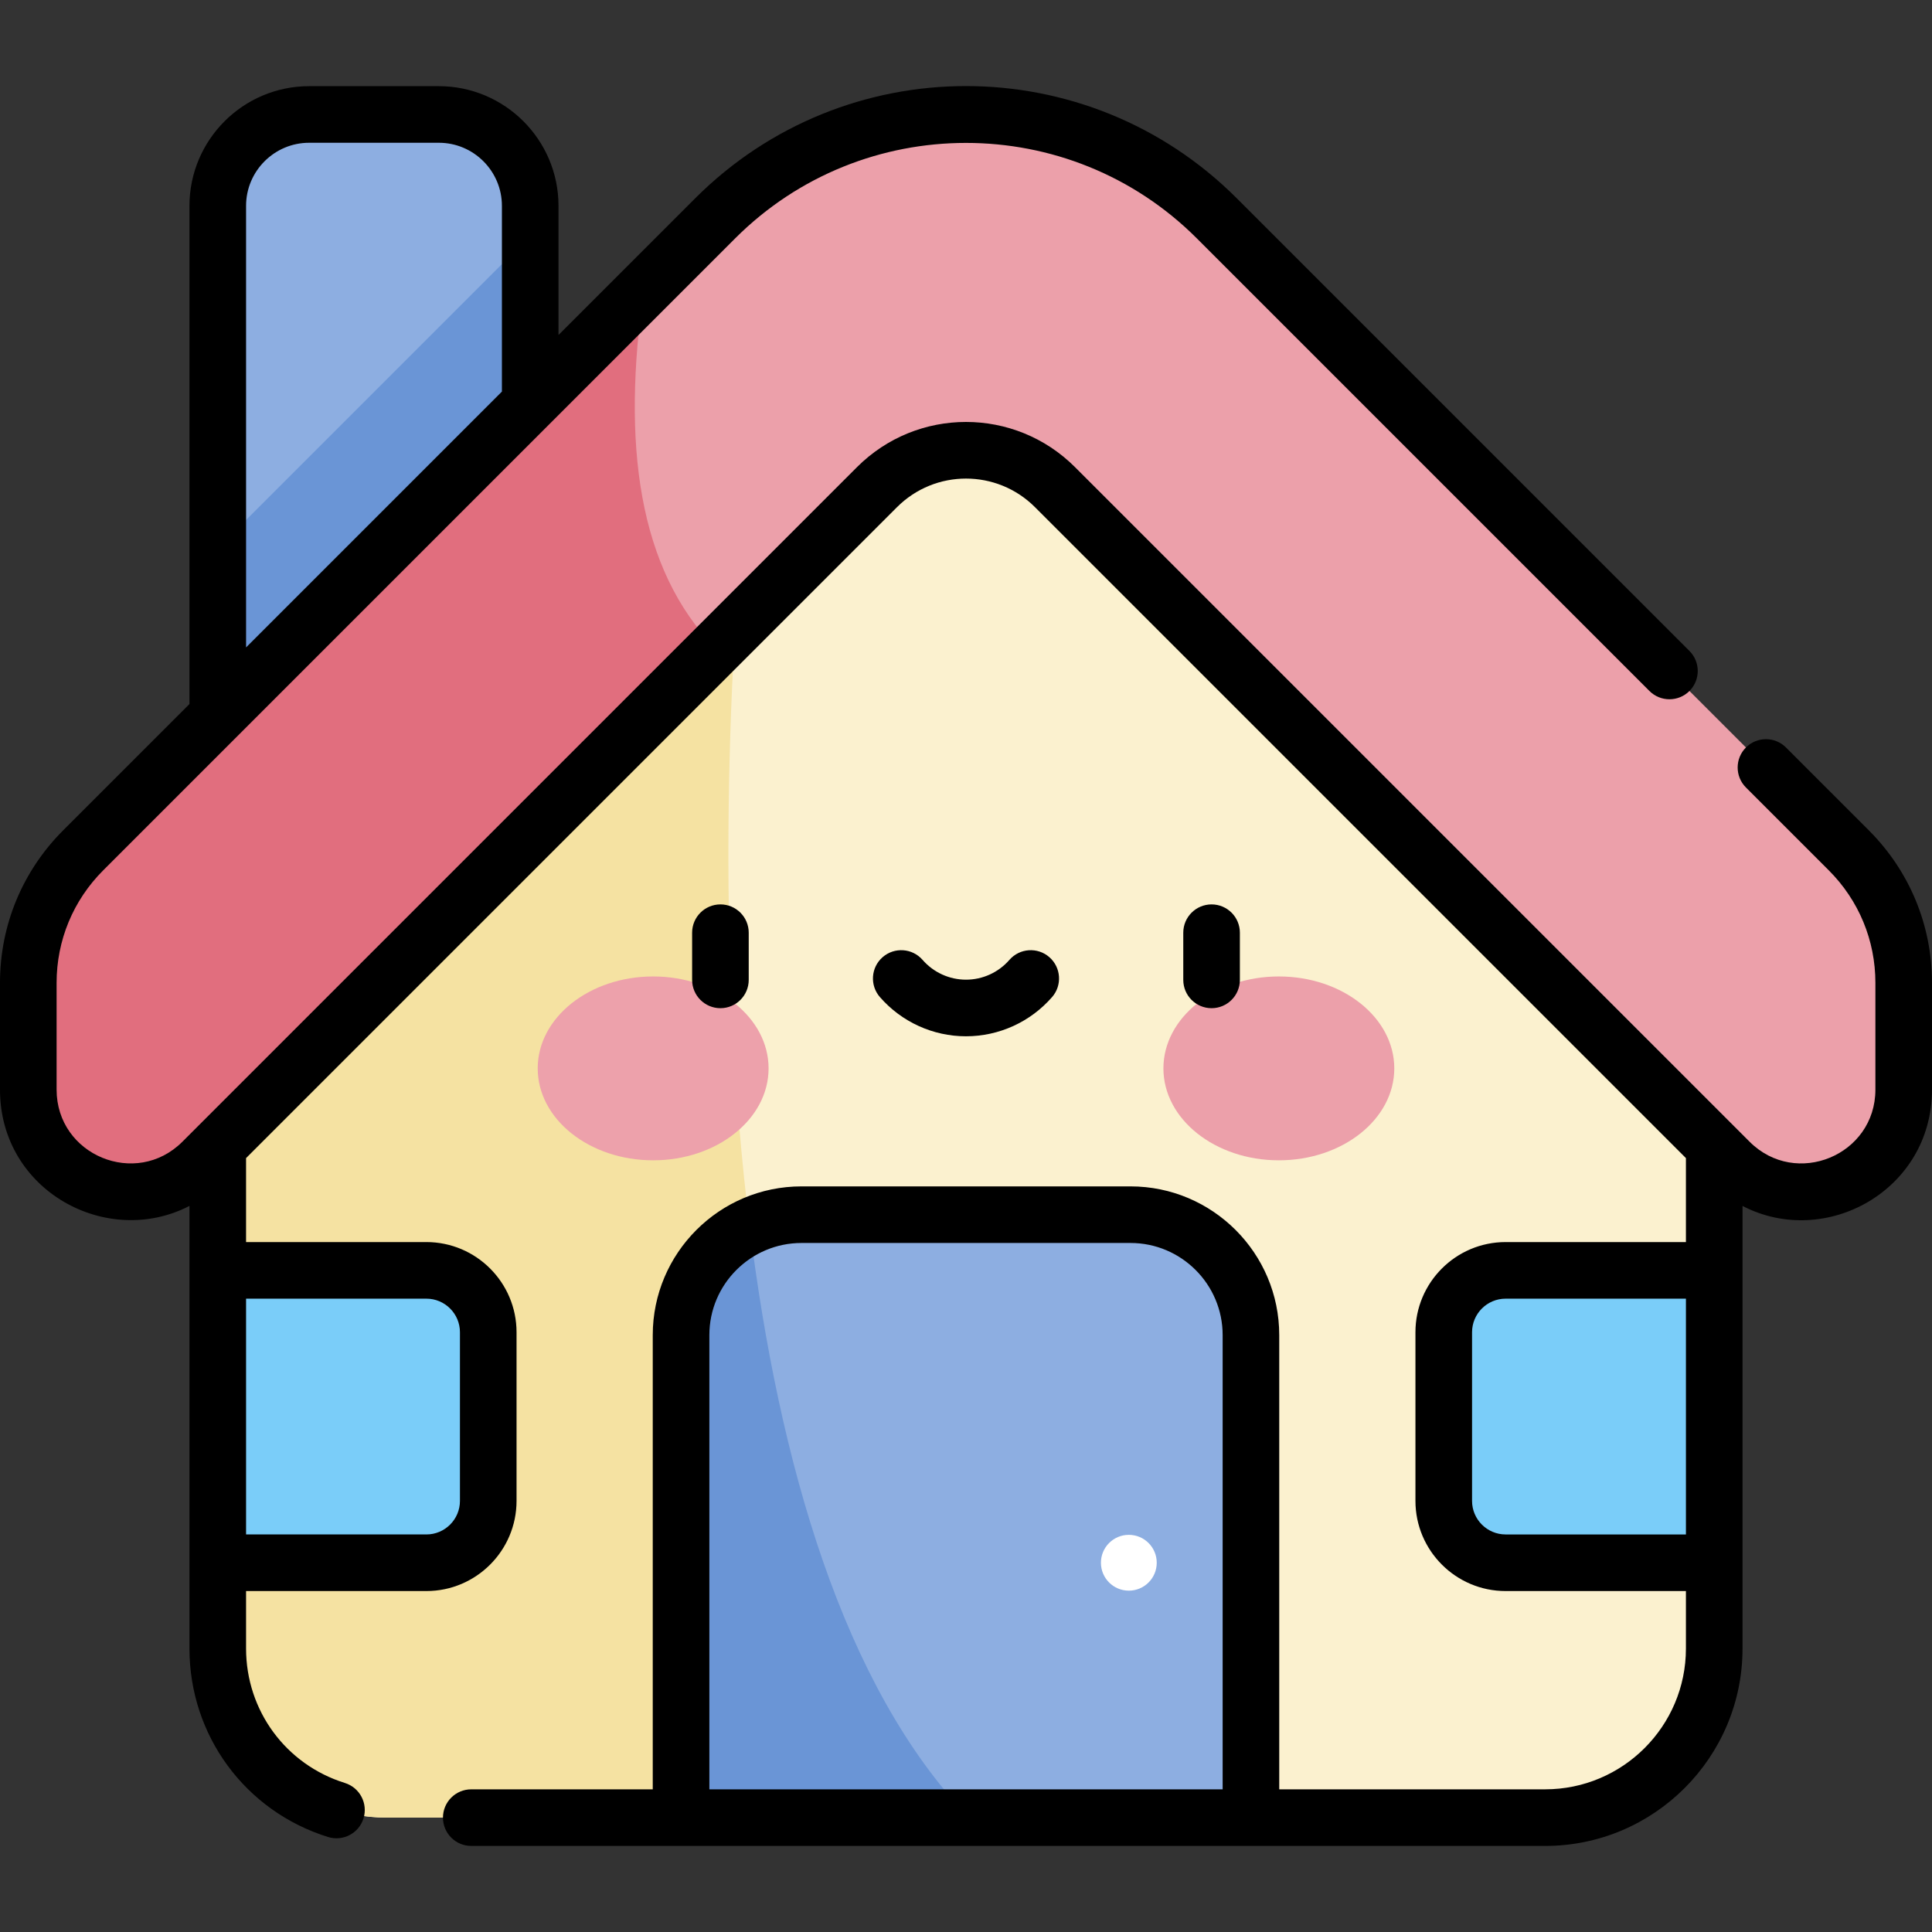 <svg id="Capa_1" enable-background="new 0 0 512 512" height="512" viewBox="0 0 512 512" width="512" xmlns="http://www.w3.org/2000/svg"><rect x="0" y="0" width="512" height="512" fill="#333333" stroke="none"/><g><path d="m140.51 211.07h-82.799v-156.519c0-13.375 10.843-24.218 24.218-24.218h34.363c13.375 0 24.218 10.843 24.218 24.218z" fill="#8daee1"/><path d="m140.51 62.492-82.799 82.799v65.779h82.799z" fill="#6a95d6"/><path d="m57.711 214.761 198.289-153.376 198.289 153.376v222.117c0 24.748-20.063 44.811-44.811 44.811h-306.956c-24.748 0-44.811-20.063-44.811-44.811" fill="#fbf1cf"/><path d="m57.711 436.879c0 24.748 20.063 44.811 44.811 44.811h154.283c-81.636-84.754-65.047-317.589-55.966-377.638l-143.128 110.709" fill="#f5e2a2"/><path d="m322.476 57.869 167.474 167.474c9.316 9.316 14.55 21.952 14.55 35.127v28.287c0 24.081-29.115 36.141-46.143 19.113l-178.767-178.767c-13.028-13.028-34.151-13.028-47.179 0l-178.768 178.767c-17.028 17.028-46.143 4.968-46.143-19.113v-28.287c0-13.175 5.234-25.811 14.55-35.127l167.474-167.474c36.714-36.714 96.238-36.714 132.952 0z" fill="#eca0aa"/><path d="m170.654 76.738-148.604 148.605c-9.316 9.316-14.55 21.951-14.55 35.127v28.287c0 24.081 29.115 36.141 46.143 19.113l136.03-136.03c-20.56-20.925-24.945-54.252-19.019-95.102z" fill="#e16e7e"/><path d="m299.601 321.904h-87.202c-17.624 0-31.912 14.288-31.912 31.912v127.873h151.026v-127.873c0-17.625-14.288-31.912-31.912-31.912z" fill="#8daee1"/><path d="m198.659 325.008c-10.747 5.135-18.172 16.103-18.172 28.808v127.874h76.318c-33.447-34.726-50.404-94.309-58.146-156.682z" fill="#6a95d6"/><g><g><ellipse cx="173.091" cy="283.133" fill="#eda1ab" rx="30.592" ry="24.362"/><ellipse cx="338.909" cy="283.133" fill="#eca0aa" rx="30.592" ry="24.362"/></g></g><path d="m57.711 414.145h55.287c9.054 0 16.393-7.339 16.393-16.393v-44.698c0-9.053-7.339-16.393-16.393-16.393h-55.287" fill="#7acdf9"/><path d="m399.001 336.661h55.287v77.484h-55.287c-9.053 0-16.393-7.339-16.393-16.393v-44.698c.001-9.054 7.34-16.393 16.393-16.393z" fill="#7acdf9"/><circle cx="299.152" cy="414.145" fill="#fff" r="7.396"/><path d="m328.58 259.681v-12.506c0-4.142-3.358-7.5-7.5-7.5s-7.5 3.358-7.5 7.5v12.506c0 4.142 3.358 7.5 7.5 7.5s7.5-3.358 7.5-7.5zm-72.58 14.945c8.743 0 17.058-3.787 22.812-10.389 2.722-3.123 2.396-7.86-.726-10.582s-7.86-2.397-10.582.726c-2.905 3.333-7.098 5.244-11.504 5.244-4.407 0-8.6-1.911-11.504-5.244-2.722-3.122-7.459-3.447-10.582-.727-3.123 2.722-3.448 7.459-.727 10.582 5.754 6.603 14.069 10.39 22.813 10.39zm-65.08-7.445c4.142 0 7.5-3.358 7.5-7.5v-12.506c0-4.142-3.358-7.5-7.5-7.5s-7.5 3.358-7.5 7.5v12.506c0 4.142 3.358 7.5 7.5 7.5zm304.333-47.141-21.952-21.952c-2.929-2.929-7.678-2.929-10.606 0-2.929 2.929-2.929 7.678 0 10.606l21.952 21.952c7.966 7.966 12.353 18.558 12.353 29.823v28.288c0 17.387-21.039 26.108-33.34 13.81l-4.067-4.067c-.001-.001-.002-.002-.003-.002l-174.697-174.699c-15.969-15.969-41.815-15.97-57.785 0-28.124 28.124-152.578 152.578-178.768 178.768-12.295 12.293-33.34 3.584-33.34-13.81v-28.288c0-11.266 4.387-21.857 12.353-29.823 17.29-17.29 149.852-149.852 167.475-167.475 33.73-33.73 88.614-33.73 122.345 0l119.946 119.946c2.929 2.929 7.678 2.929 10.606 0 2.929-2.929 2.929-7.678 0-10.606l-119.946-119.946c-39.67-39.67-103.882-39.676-143.558 0l-36.211 36.212v-34.226c0-17.489-14.229-31.717-31.718-31.717h-34.363c-17.489 0-31.718 14.229-31.718 31.717v132.024l-33.464 33.465c-10.8 10.799-16.747 25.157-16.747 40.429v28.288c0 26.936 28.453 42.11 50.211 30.822v117.299c0 23.028 14.76 43.101 36.728 49.948 3.945 1.231 8.157-.966 9.392-4.928 1.233-3.955-.974-8.16-4.928-9.392-15.666-4.883-26.191-19.201-26.191-35.628v-15.233h47.787c13.174 0 23.893-10.718 23.893-23.893v-44.698c0-13.174-10.718-23.893-23.893-23.893h-47.788v-22.253l172.503-172.502c10.106-10.106 26.465-10.107 36.572 0l172.503 172.502v22.253h-47.787c-13.175 0-23.893 10.718-23.893 23.893v44.698c0 13.175 10.718 23.893 23.893 23.893h47.787v15.233c0 20.573-16.738 37.311-37.311 37.311h-70.465v-120.373c0-21.732-17.68-39.412-39.412-39.412h-87.202c-21.731 0-39.412 17.68-39.412 39.412v120.374h-48.097c-4.142 0-7.5 3.358-7.5 7.5s3.358 7.5 7.5 7.5h284.588c28.844 0 52.311-23.467 52.311-52.311v-117.293c22.017 11.422 50.211-4.138 50.211-30.829v-28.288c0-15.272-5.947-29.63-16.747-40.429zm-430.042-165.489c0-9.218 7.499-16.717 16.718-16.717h34.363c9.218 0 16.718 7.5 16.718 16.717v49.225l-67.798 67.798v-117.023zm47.787 289.61c4.903 0 8.893 3.989 8.893 8.893v44.698c0 4.904-3.989 8.893-8.893 8.893h-47.787v-62.484zm211.015 130.029h-136.026v-120.374c0-13.461 10.951-24.412 24.412-24.412h87.202c13.46 0 24.412 10.951 24.412 24.412zm122.776-67.545h-47.787c-4.904 0-8.893-3.989-8.893-8.893v-44.698c0-4.903 3.989-8.893 8.893-8.893h47.787z"/></g></svg>